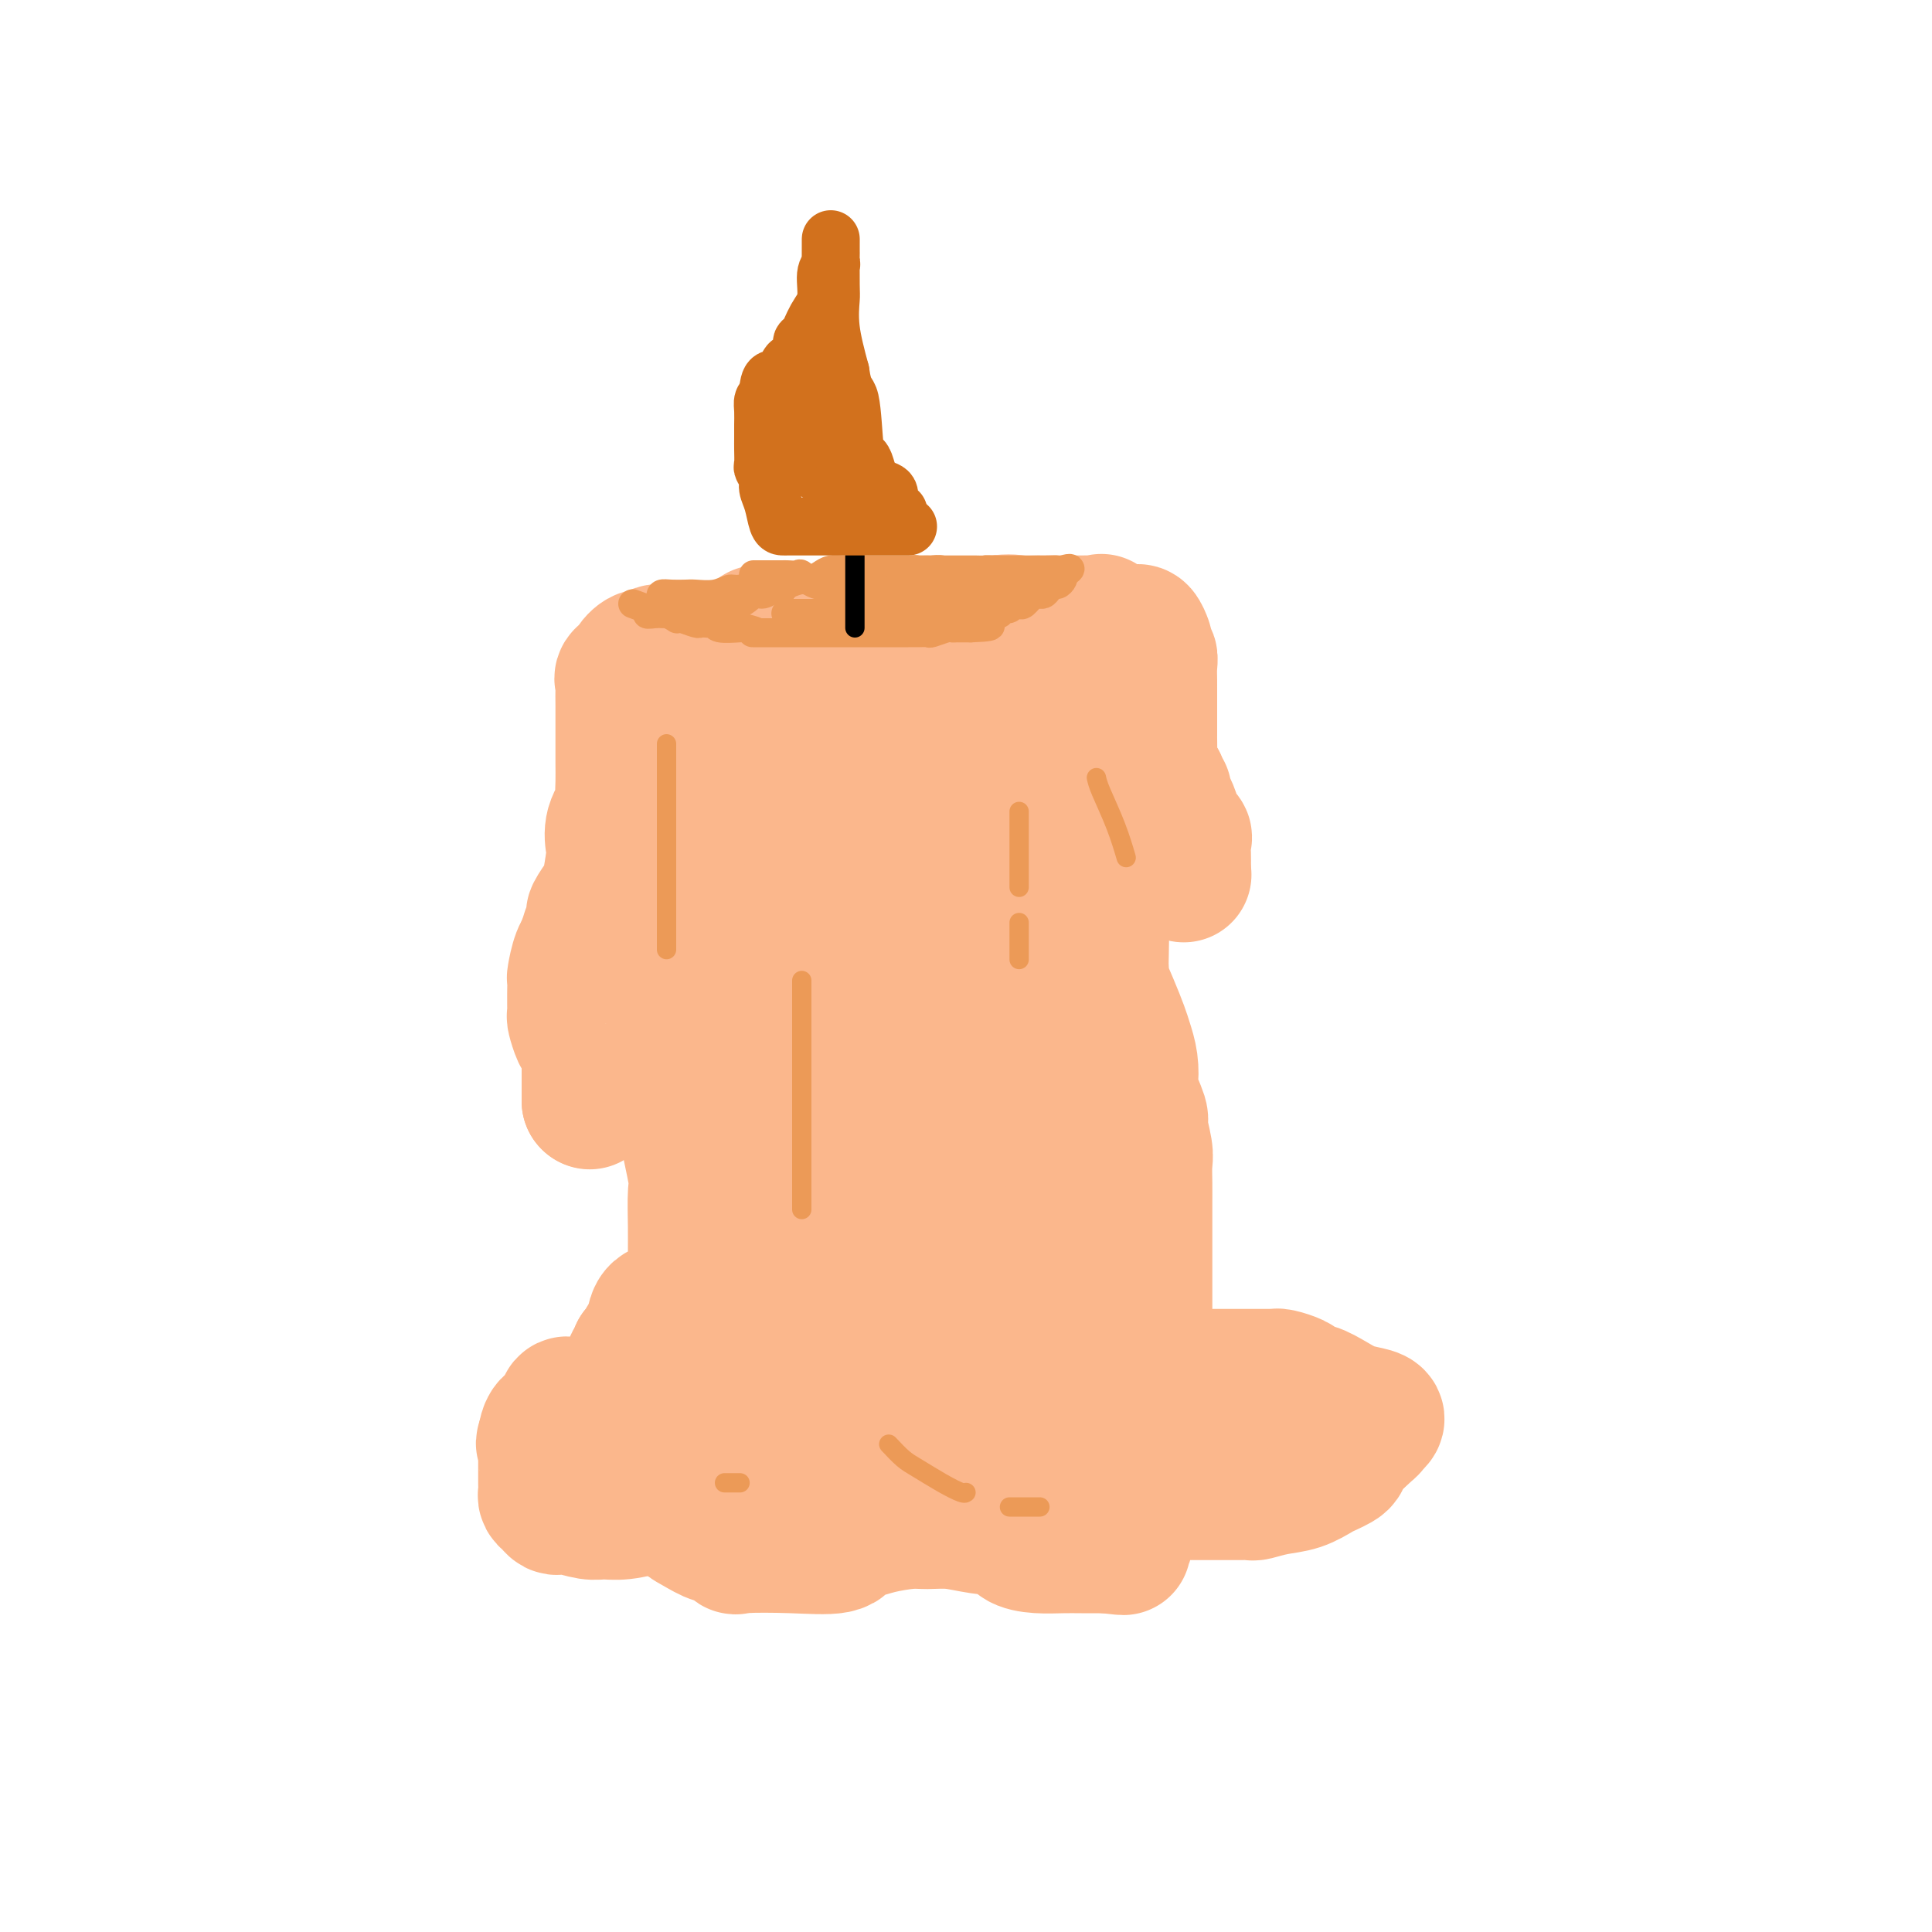 <svg viewBox='0 0 400 400' version='1.1' xmlns='http://www.w3.org/2000/svg' xmlns:xlink='http://www.w3.org/1999/xlink'><g fill='none' stroke='#FBB78C' stroke-width='28' stroke-linecap='round' stroke-linejoin='round'><path d='M157,131c0.086,-0.000 0.171,-0.001 1,0c0.829,0.001 2.401,0.002 4,0c1.599,-0.002 3.226,-0.008 5,0c1.774,0.008 3.696,0.030 7,0c3.304,-0.030 7.991,-0.113 11,0c3.009,0.113 4.339,0.423 8,0c3.661,-0.423 9.651,-1.577 13,-2c3.349,-0.423 4.056,-0.113 5,0c0.944,0.113 2.123,0.031 4,0c1.877,-0.031 4.450,-0.012 6,0c1.550,0.012 2.075,0.015 3,0c0.925,-0.015 2.248,-0.048 3,0c0.752,0.048 0.934,0.176 1,0c0.066,-0.176 0.018,-0.658 0,0c-0.018,0.658 -0.005,2.454 0,4c0.005,1.546 0.003,2.843 0,6c-0.003,3.157 -0.007,8.175 0,12c0.007,3.825 0.023,6.456 0,9c-0.023,2.544 -0.086,4.999 0,9c0.086,4.001 0.322,9.547 0,13c-0.322,3.453 -1.202,4.814 -2,9c-0.798,4.186 -1.514,11.196 -2,15c-0.486,3.804 -0.743,4.402 -1,5'/><path d='M223,211c-0.774,6.684 -0.207,8.895 0,13c0.207,4.105 0.056,10.105 0,14c-0.056,3.895 -0.016,5.684 0,8c0.016,2.316 0.009,5.160 0,9c-0.009,3.840 -0.018,8.677 0,12c0.018,3.323 0.065,5.132 0,8c-0.065,2.868 -0.241,6.793 0,9c0.241,2.207 0.900,2.695 1,4c0.100,1.305 -0.358,3.428 0,5c0.358,1.572 1.531,2.592 2,3c0.469,0.408 0.235,0.204 0,0'/><path d='M158,136c-0.496,-0.001 -0.991,-0.002 -1,0c-0.009,0.002 0.470,0.007 0,0c-0.470,-0.007 -1.887,-0.024 -3,0c-1.113,0.024 -1.920,0.091 -3,0c-1.080,-0.091 -2.432,-0.338 -3,0c-0.568,0.338 -0.352,1.263 -1,2c-0.648,0.737 -2.159,1.285 -3,2c-0.841,0.715 -1.010,1.595 -1,2c0.010,0.405 0.199,0.334 0,1c-0.199,0.666 -0.788,2.067 -1,3c-0.212,0.933 -0.048,1.397 0,3c0.048,1.603 -0.020,4.345 0,6c0.020,1.655 0.128,2.224 0,4c-0.128,1.776 -0.490,4.759 0,8c0.490,3.241 1.833,6.739 3,10c1.167,3.261 2.157,6.285 3,9c0.843,2.715 1.539,5.122 2,7c0.461,1.878 0.689,3.229 1,4c0.311,0.771 0.707,0.963 1,2c0.293,1.037 0.485,2.921 1,5c0.515,2.079 1.353,4.354 3,10c1.647,5.646 4.101,14.662 5,21c0.899,6.338 0.241,9.998 0,15c-0.241,5.002 -0.065,11.347 0,15c0.065,3.653 0.019,4.615 0,6c-0.019,1.385 -0.009,3.192 0,5'/><path d='M161,276c-0.061,7.979 -0.213,7.426 0,9c0.213,1.574 0.790,5.276 1,8c0.210,2.724 0.052,4.470 0,5c-0.052,0.530 0.002,-0.156 0,0c-0.002,0.156 -0.059,1.154 0,2c0.059,0.846 0.235,1.540 1,2c0.765,0.460 2.119,0.687 3,1c0.881,0.313 1.288,0.711 2,1c0.712,0.289 1.727,0.470 3,1c1.273,0.530 2.802,1.410 4,2c1.198,0.590 2.063,0.890 3,1c0.937,0.110 1.944,0.031 3,0c1.056,-0.031 2.161,-0.013 3,0c0.839,0.013 1.411,0.021 2,0c0.589,-0.021 1.194,-0.071 2,0c0.806,0.071 1.815,0.263 3,0c1.185,-0.263 2.548,-0.982 4,-2c1.452,-1.018 2.993,-2.336 5,-4c2.007,-1.664 4.482,-3.675 6,-5c1.518,-1.325 2.081,-1.965 3,-3c0.919,-1.035 2.193,-2.464 3,-3c0.807,-0.536 1.147,-0.180 2,-1c0.853,-0.820 2.218,-2.818 3,-4c0.782,-1.182 0.980,-1.549 1,-2c0.020,-0.451 -0.137,-0.986 0,-3c0.137,-2.014 0.569,-5.507 1,-9'/><path d='M219,272c0.309,-3.223 0.082,-4.282 0,-7c-0.082,-2.718 -0.018,-7.095 0,-10c0.018,-2.905 -0.010,-4.337 0,-8c0.010,-3.663 0.057,-9.559 0,-14c-0.057,-4.441 -0.219,-7.429 0,-9c0.219,-1.571 0.819,-1.724 0,-5c-0.819,-3.276 -3.056,-9.675 -4,-13c-0.944,-3.325 -0.596,-3.576 -1,-6c-0.404,-2.424 -1.559,-7.019 -3,-11c-1.441,-3.981 -3.168,-7.346 -4,-11c-0.832,-3.654 -0.770,-7.597 -1,-10c-0.230,-2.403 -0.751,-3.267 -1,-4c-0.249,-0.733 -0.225,-1.334 0,-2c0.225,-0.666 0.650,-1.398 0,-3c-0.650,-1.602 -2.374,-4.073 -3,-6c-0.626,-1.927 -0.152,-3.308 0,-4c0.152,-0.692 -0.018,-0.693 0,-1c0.018,-0.307 0.223,-0.919 0,-1c-0.223,-0.081 -0.875,0.371 -1,0c-0.125,-0.371 0.276,-1.563 0,-2c-0.276,-0.437 -1.228,-0.118 -2,0c-0.772,0.118 -1.363,0.034 -2,0c-0.637,-0.034 -1.318,-0.017 -2,0'/><path d='M195,145c-1.406,0.056 -1.921,0.197 -3,0c-1.079,-0.197 -2.723,-0.731 -5,0c-2.277,0.731 -5.188,2.726 -7,4c-1.812,1.274 -2.524,1.828 -4,3c-1.476,1.172 -3.716,2.964 -5,5c-1.284,2.036 -1.612,4.316 -2,6c-0.388,1.684 -0.837,2.771 -1,4c-0.163,1.229 -0.041,2.599 0,5c0.041,2.401 0.002,5.831 0,8c-0.002,2.169 0.034,3.076 0,4c-0.034,0.924 -0.138,1.867 0,4c0.138,2.133 0.518,5.458 1,8c0.482,2.542 1.065,4.303 2,7c0.935,2.697 2.221,6.332 3,9c0.779,2.668 1.052,4.370 2,7c0.948,2.630 2.572,6.187 4,9c1.428,2.813 2.659,4.882 4,8c1.341,3.118 2.793,7.287 4,10c1.207,2.713 2.169,3.972 3,6c0.831,2.028 1.529,4.825 2,7c0.471,2.175 0.714,3.727 1,5c0.286,1.273 0.616,2.266 1,6c0.384,3.734 0.824,10.210 1,13c0.176,2.790 0.088,1.895 0,1'/><path d='M196,284c0.804,5.293 0.313,2.526 -1,1c-1.313,-1.526 -3.448,-1.812 -5,-5c-1.552,-3.188 -2.521,-9.277 -3,-12c-0.479,-2.723 -0.468,-2.079 -1,-9c-0.532,-6.921 -1.607,-21.405 -2,-29c-0.393,-7.595 -0.105,-8.300 0,-12c0.105,-3.700 0.028,-10.394 0,-15c-0.028,-4.606 -0.008,-7.125 0,-9c0.008,-1.875 0.003,-3.107 0,-6c-0.003,-2.893 -0.004,-7.445 0,-10c0.004,-2.555 0.015,-3.111 0,-4c-0.015,-0.889 -0.054,-2.112 0,-3c0.054,-0.888 0.203,-1.440 0,-2c-0.203,-0.560 -0.758,-1.126 -1,-2c-0.242,-0.874 -0.170,-2.054 0,-3c0.170,-0.946 0.439,-1.657 0,-2c-0.439,-0.343 -1.584,-0.318 -2,-1c-0.416,-0.682 -0.102,-2.070 0,2c0.102,4.070 -0.009,13.599 0,21c0.009,7.401 0.139,12.675 0,18c-0.139,5.325 -0.545,10.700 0,17c0.545,6.300 2.043,13.524 3,19c0.957,5.476 1.373,9.205 2,12c0.627,2.795 1.465,4.656 2,6c0.535,1.344 0.768,2.172 1,3'/><path d='M189,259c1.492,6.917 1.223,4.209 1,4c-0.223,-0.209 -0.400,2.081 0,4c0.400,1.919 1.375,3.466 0,8c-1.375,4.534 -5.101,12.055 -7,15c-1.899,2.945 -1.970,1.314 -2,1c-0.030,-0.314 -0.019,0.690 0,1c0.019,0.310 0.044,-0.072 -1,0c-1.044,0.072 -3.159,0.599 -4,0c-0.841,-0.599 -0.408,-2.324 -1,-4c-0.592,-1.676 -2.208,-3.302 -3,-6c-0.792,-2.698 -0.759,-6.467 -1,-12c-0.241,-5.533 -0.755,-12.828 -1,-18c-0.245,-5.172 -0.221,-8.221 -1,-14c-0.779,-5.779 -2.363,-14.289 -3,-19c-0.637,-4.711 -0.329,-5.622 -1,-9c-0.671,-3.378 -2.322,-9.222 -3,-12c-0.678,-2.778 -0.384,-2.489 -1,-4c-0.616,-1.511 -2.141,-4.821 -3,-7c-0.859,-2.179 -1.053,-3.226 -1,-4c0.053,-0.774 0.354,-1.275 0,-3c-0.354,-1.725 -1.363,-4.675 -2,-6c-0.637,-1.325 -0.903,-1.025 -1,-2c-0.097,-0.975 -0.026,-3.224 0,-5c0.026,-1.776 0.007,-3.079 0,-4c-0.007,-0.921 -0.004,-1.461 0,-2'/><path d='M154,161c-1.928,-8.014 -1.249,-3.551 -1,-2c0.249,1.551 0.066,0.188 0,-1c-0.066,-1.188 -0.017,-2.203 0,-3c0.017,-0.797 0.001,-1.377 0,-2c-0.001,-0.623 0.013,-1.290 0,-2c-0.013,-0.710 -0.051,-1.463 0,-2c0.051,-0.537 0.193,-0.857 0,-1c-0.193,-0.143 -0.720,-0.109 -1,0c-0.280,0.109 -0.313,0.293 -1,1c-0.687,0.707 -2.027,1.937 -3,3c-0.973,1.063 -1.580,1.959 -2,3c-0.420,1.041 -0.652,2.227 -1,3c-0.348,0.773 -0.813,1.132 -1,2c-0.187,0.868 -0.096,2.244 0,3c0.096,0.756 0.198,0.892 0,2c-0.198,1.108 -0.694,3.187 -1,4c-0.306,0.813 -0.422,0.360 -1,2c-0.578,1.640 -1.619,5.374 -2,7c-0.381,1.626 -0.102,1.146 0,2c0.102,0.854 0.027,3.043 0,4c-0.027,0.957 -0.007,0.681 0,1c0.007,0.319 0.002,1.234 0,2c-0.002,0.766 -0.001,1.383 0,2'/><path d='M140,189c-0.839,4.666 -0.435,0.830 0,1c0.435,0.170 0.901,4.346 1,7c0.099,2.654 -0.169,3.786 0,5c0.169,1.214 0.775,2.509 1,4c0.225,1.491 0.068,3.177 0,5c-0.068,1.823 -0.046,3.782 0,7c0.046,3.218 0.118,7.693 0,10c-0.118,2.307 -0.424,2.445 0,5c0.424,2.555 1.578,7.528 2,10c0.422,2.472 0.112,2.445 0,4c-0.112,1.555 -0.027,4.694 0,7c0.027,2.306 -0.005,3.781 0,5c0.005,1.219 0.047,2.183 0,3c-0.047,0.817 -0.184,1.485 0,3c0.184,1.515 0.690,3.875 1,5c0.310,1.125 0.423,1.013 1,2c0.577,0.987 1.618,3.071 2,4c0.382,0.929 0.104,0.702 0,1c-0.104,0.298 -0.036,1.122 0,2c0.036,0.878 0.038,1.812 0,2c-0.038,0.188 -0.116,-0.370 0,0c0.116,0.370 0.426,1.668 1,2c0.574,0.332 1.411,-0.303 2,0c0.589,0.303 0.931,1.545 1,2c0.069,0.455 -0.135,0.122 1,0c1.135,-0.122 3.610,-0.035 5,0c1.390,0.035 1.695,0.017 2,0'/><path d='M160,285c2.919,0.305 4.718,0.068 6,0c1.282,-0.068 2.049,0.034 3,0c0.951,-0.034 2.087,-0.205 3,0c0.913,0.205 1.604,0.787 3,1c1.396,0.213 3.499,0.057 5,0c1.501,-0.057 2.401,-0.016 3,0c0.599,0.016 0.897,0.007 1,0c0.103,-0.007 0.011,-0.010 0,0c-0.011,0.010 0.060,0.035 1,0c0.940,-0.035 2.751,-0.131 4,0c1.249,0.131 1.936,0.487 4,-1c2.064,-1.487 5.504,-4.817 8,-8c2.496,-3.183 4.046,-6.220 5,-8c0.954,-1.780 1.310,-2.304 2,-6c0.690,-3.696 1.713,-10.564 2,-13c0.287,-2.436 -0.163,-0.440 0,-4c0.163,-3.560 0.937,-12.678 0,-18c-0.937,-5.322 -3.586,-6.850 -5,-9c-1.414,-2.150 -1.593,-4.922 -2,-7c-0.407,-2.078 -1.043,-3.464 -2,-5c-0.957,-1.536 -2.236,-3.224 -3,-4c-0.764,-0.776 -1.013,-0.642 -1,-1c0.013,-0.358 0.288,-1.210 0,-2c-0.288,-0.790 -1.139,-1.518 -2,-2c-0.861,-0.482 -1.734,-0.718 -2,-1c-0.266,-0.282 0.073,-0.612 0,-1c-0.073,-0.388 -0.558,-0.835 -1,-2c-0.442,-1.165 -0.841,-3.047 -1,-4c-0.159,-0.953 -0.080,-0.976 0,-1'/><path d='M191,189c-2.486,-3.282 0.798,8.014 2,15c1.202,6.986 0.322,9.662 1,13c0.678,3.338 2.915,7.338 5,11c2.085,3.662 4.017,6.985 6,10c1.983,3.015 4.017,5.722 5,7c0.983,1.278 0.915,1.127 1,1c0.085,-0.127 0.321,-0.231 1,0c0.679,0.231 1.800,0.797 3,0c1.200,-0.797 2.479,-2.957 4,-5c1.521,-2.043 3.284,-3.969 5,-8c1.716,-4.031 3.386,-10.167 4,-14c0.614,-3.833 0.171,-5.363 0,-9c-0.171,-3.637 -0.069,-9.380 0,-13c0.069,-3.620 0.106,-5.117 0,-7c-0.106,-1.883 -0.354,-4.153 -1,-6c-0.646,-1.847 -1.690,-3.272 -2,-4c-0.310,-0.728 0.113,-0.759 0,-1c-0.113,-0.241 -0.762,-0.694 -1,-1c-0.238,-0.306 -0.064,-0.467 0,-1c0.064,-0.533 0.018,-1.438 0,-1c-0.018,0.438 -0.009,2.219 0,4'/><path d='M224,180c0.387,1.734 1.356,4.570 2,7c0.644,2.430 0.963,4.455 1,6c0.037,1.545 -0.208,2.609 0,4c0.208,1.391 0.867,3.109 1,4c0.133,0.891 -0.262,0.954 0,2c0.262,1.046 1.181,3.076 2,5c0.819,1.924 1.538,3.744 2,5c0.462,1.256 0.668,1.948 1,3c0.332,1.052 0.792,2.463 1,4c0.208,1.537 0.165,3.199 0,4c-0.165,0.801 -0.451,0.741 0,2c0.451,1.259 1.637,3.837 2,5c0.363,1.163 -0.099,0.910 0,2c0.099,1.090 0.759,3.521 1,5c0.241,1.479 0.065,2.006 0,3c-0.065,0.994 -0.017,2.455 0,4c0.017,1.545 0.005,3.173 0,4c-0.005,0.827 -0.001,0.851 0,2c0.001,1.149 0.000,3.421 0,5c-0.000,1.579 -0.000,2.464 0,3c0.000,0.536 0.000,0.723 0,2c-0.000,1.277 -0.000,3.642 0,5c0.000,1.358 0.000,1.707 0,3c-0.000,1.293 -0.000,3.529 0,5c0.000,1.471 0.001,2.178 0,3c-0.001,0.822 -0.004,1.760 0,3c0.004,1.240 0.015,2.783 0,4c-0.015,1.217 -0.056,2.110 0,3c0.056,0.890 0.207,1.778 0,3c-0.207,1.222 -0.774,2.778 -1,4c-0.226,1.222 -0.113,2.111 0,3'/><path d='M236,297c-0.539,9.240 -1.387,2.839 -2,1c-0.613,-1.839 -0.990,0.884 -1,2c-0.010,1.116 0.349,0.624 0,1c-0.349,0.376 -1.404,1.621 -2,2c-0.596,0.379 -0.732,-0.109 -1,0c-0.268,0.109 -0.667,0.815 -1,1c-0.333,0.185 -0.600,-0.153 -1,0c-0.400,0.153 -0.935,0.795 -2,1c-1.065,0.205 -2.662,-0.026 -6,0c-3.338,0.026 -8.418,0.309 -13,0c-4.582,-0.309 -8.668,-1.211 -12,-2c-3.332,-0.789 -5.911,-1.465 -7,-2c-1.089,-0.535 -0.690,-0.930 -1,-1c-0.310,-0.070 -1.330,0.185 -2,0c-0.670,-0.185 -0.989,-0.810 -1,-1c-0.011,-0.190 0.286,0.053 0,0c-0.286,-0.053 -1.153,-0.404 -2,-1c-0.847,-0.596 -1.672,-1.438 -2,-2c-0.328,-0.562 -0.158,-0.843 -1,-2c-0.842,-1.157 -2.696,-3.189 -4,-4c-1.304,-0.811 -2.058,-0.402 -3,-1c-0.942,-0.598 -2.073,-2.202 -3,-3c-0.927,-0.798 -1.649,-0.791 -3,-1c-1.351,-0.209 -3.331,-0.633 -4,-1c-0.669,-0.367 -0.026,-0.676 0,-1c0.026,-0.324 -0.564,-0.664 -1,-1c-0.436,-0.336 -0.718,-0.668 -1,-1'/><path d='M160,281c-4.670,-3.281 -3.846,-1.983 -4,-2c-0.154,-0.017 -1.285,-1.349 -2,-2c-0.715,-0.651 -1.014,-0.619 -1,-1c0.014,-0.381 0.339,-1.173 0,-2c-0.339,-0.827 -1.344,-1.690 -2,-2c-0.656,-0.310 -0.964,-0.069 -1,0c-0.036,0.069 0.202,-0.034 0,0c-0.202,0.034 -0.842,0.205 -1,0c-0.158,-0.205 0.165,-0.787 0,-1c-0.165,-0.213 -0.818,-0.057 -1,0c-0.182,0.057 0.106,0.015 0,0c-0.106,-0.015 -0.606,-0.004 -1,0c-0.394,0.004 -0.683,0.001 -1,0c-0.317,-0.001 -0.662,-0.000 -1,0c-0.338,0.000 -0.669,0.000 -1,0c-0.331,-0.000 -0.663,-0.000 -1,0c-0.337,0.000 -0.680,0.000 -1,0c-0.320,-0.000 -0.618,-0.000 -1,0c-0.382,0.000 -0.848,0.001 -1,0c-0.152,-0.001 0.009,-0.002 0,0c-0.009,0.002 -0.187,0.007 -1,0c-0.813,-0.007 -2.259,-0.027 -3,1c-0.741,1.027 -0.776,3.100 -1,4c-0.224,0.900 -0.637,0.627 -1,1c-0.363,0.373 -0.675,1.392 -1,2c-0.325,0.608 -0.662,0.804 -1,1'/><path d='M132,280c-0.575,1.454 -0.013,1.089 0,1c0.013,-0.089 -0.523,0.098 -1,1c-0.477,0.902 -0.896,2.517 -1,3c-0.104,0.483 0.108,-0.168 0,0c-0.108,0.168 -0.535,1.155 -1,2c-0.465,0.845 -0.967,1.547 -1,2c-0.033,0.453 0.405,0.657 0,1c-0.405,0.343 -1.651,0.824 -2,1c-0.349,0.176 0.201,0.047 0,0c-0.201,-0.047 -1.153,-0.012 -2,0c-0.847,0.012 -1.589,0.000 -2,0c-0.411,-0.000 -0.490,0.011 -1,0c-0.510,-0.011 -1.450,-0.043 -2,0c-0.550,0.043 -0.712,0.162 -1,0c-0.288,-0.162 -0.704,-0.604 -1,0c-0.296,0.604 -0.471,2.255 -1,3c-0.529,0.745 -1.412,0.585 -2,1c-0.588,0.415 -0.882,1.404 -1,2c-0.118,0.596 -0.059,0.798 0,1'/><path d='M113,298c-0.928,1.204 -0.249,0.714 0,1c0.249,0.286 0.067,1.348 0,2c-0.067,0.652 -0.019,0.896 0,1c0.019,0.104 0.008,0.069 0,1c-0.008,0.931 -0.013,2.828 0,4c0.013,1.172 0.045,1.620 0,2c-0.045,0.380 -0.166,0.690 0,1c0.166,0.310 0.619,0.618 1,1c0.381,0.382 0.689,0.838 1,1c0.311,0.162 0.624,0.029 1,0c0.376,-0.029 0.815,0.046 1,0c0.185,-0.046 0.116,-0.212 1,0c0.884,0.212 2.719,0.803 4,1c1.281,0.197 2.007,0.000 3,0c0.993,-0.000 2.254,0.196 4,0c1.746,-0.196 3.977,-0.785 5,-1c1.023,-0.215 0.838,-0.058 1,0c0.162,0.058 0.672,0.015 1,0c0.328,-0.015 0.473,-0.004 1,0c0.527,0.004 1.436,0.001 2,0c0.564,-0.001 0.782,-0.001 1,0'/><path d='M140,312c4.258,0.366 2.402,1.283 2,2c-0.402,0.717 0.648,1.236 2,2c1.352,0.764 3.004,1.773 4,2c0.996,0.227 1.335,-0.330 2,0c0.665,0.330 1.657,1.546 2,2c0.343,0.454 0.037,0.146 2,0c1.963,-0.146 6.195,-0.129 10,0c3.805,0.129 7.183,0.372 9,0c1.817,-0.372 2.072,-1.357 2,-2c-0.072,-0.643 -0.471,-0.943 0,-1c0.471,-0.057 1.811,0.127 3,0c1.189,-0.127 2.227,-0.567 4,-1c1.773,-0.433 4.283,-0.860 6,-1c1.717,-0.140 2.643,0.008 4,0c1.357,-0.008 3.145,-0.170 5,0c1.855,0.170 3.777,0.672 6,1c2.223,0.328 4.747,0.480 6,1c1.253,0.520 1.236,1.407 2,2c0.764,0.593 2.308,0.891 4,1c1.692,0.109 3.533,0.029 5,0c1.467,-0.029 2.562,-0.008 4,0c1.438,0.008 3.219,0.004 5,0'/><path d='M229,320c6.542,0.766 2.397,0.180 1,0c-1.397,-0.180 -0.046,0.046 1,0c1.046,-0.046 1.786,-0.364 2,-1c0.214,-0.636 -0.098,-1.590 0,-2c0.098,-0.410 0.605,-0.277 1,-1c0.395,-0.723 0.679,-2.303 1,-3c0.321,-0.697 0.679,-0.513 1,-1c0.321,-0.487 0.604,-1.647 1,-2c0.396,-0.353 0.906,0.102 1,0c0.094,-0.102 -0.229,-0.759 0,-1c0.229,-0.241 1.009,-0.064 2,0c0.991,0.064 2.192,0.017 4,0c1.808,-0.017 4.222,-0.004 6,0c1.778,0.004 2.918,-0.002 4,0c1.082,0.002 2.105,0.013 3,0c0.895,-0.013 1.661,-0.049 2,0c0.339,0.049 0.250,0.182 1,0c0.750,-0.182 2.337,-0.679 4,-1c1.663,-0.321 3.401,-0.467 5,-1c1.599,-0.533 3.057,-1.455 4,-2c0.943,-0.545 1.370,-0.713 2,-1c0.630,-0.287 1.465,-0.693 2,-1c0.535,-0.307 0.772,-0.515 1,-1c0.228,-0.485 0.446,-1.246 1,-2c0.554,-0.754 1.444,-1.501 2,-2c0.556,-0.499 0.778,-0.749 1,-1'/><path d='M282,297c2.401,-1.953 1.904,-1.835 2,-2c0.096,-0.165 0.787,-0.612 1,-1c0.213,-0.388 -0.051,-0.716 -1,-1c-0.949,-0.284 -2.583,-0.524 -4,-1c-1.417,-0.476 -2.615,-1.188 -4,-2c-1.385,-0.812 -2.956,-1.724 -4,-2c-1.044,-0.276 -1.562,0.084 -2,0c-0.438,-0.084 -0.796,-0.611 -1,-1c-0.204,-0.389 -0.253,-0.640 -1,-1c-0.747,-0.360 -2.191,-0.828 -3,-1c-0.809,-0.172 -0.981,-0.046 -1,0c-0.019,0.046 0.116,0.012 0,0c-0.116,-0.012 -0.484,-0.003 -1,0c-0.516,0.003 -1.180,0.001 -3,0c-1.820,-0.001 -4.794,-0.000 -7,0c-2.206,0.000 -3.643,0.000 -5,0c-1.357,-0.000 -2.635,-0.000 -4,0c-1.365,0.000 -2.819,0.000 -4,0c-1.181,-0.000 -2.091,-0.000 -3,0'/><path d='M237,285c-5.237,0.166 -4.328,0.581 -4,1c0.328,0.419 0.077,0.843 0,1c-0.077,0.157 0.020,0.047 -1,0c-1.020,-0.047 -3.156,-0.029 -4,0c-0.844,0.029 -0.397,0.071 -3,2c-2.603,1.929 -8.257,5.745 -10,7c-1.743,1.255 0.425,-0.052 0,0c-0.425,0.052 -3.444,1.464 -5,2c-1.556,0.536 -1.651,0.196 -2,0c-0.349,-0.196 -0.953,-0.249 -2,0c-1.047,0.249 -2.538,0.799 -3,1c-0.462,0.201 0.103,0.054 -2,0c-2.103,-0.054 -6.874,-0.014 -10,0c-3.126,0.014 -4.606,0.004 -7,0c-2.394,-0.004 -5.700,-0.001 -8,0c-2.300,0.001 -3.592,0.000 -5,0c-1.408,-0.000 -2.930,-0.000 -5,0c-2.070,0.000 -4.686,0.000 -7,0c-2.314,-0.000 -4.325,-0.000 -6,0c-1.675,0.000 -3.014,0.000 -5,0c-1.986,-0.000 -4.621,-0.000 -6,0c-1.379,0.000 -1.504,0.000 -2,0c-0.496,-0.000 -1.364,-0.000 -2,0c-0.636,0.000 -1.039,0.000 -1,0c0.039,-0.000 0.519,-0.000 1,0'/><path d='M138,299c-9.048,0.409 0.833,1.430 5,2c4.167,0.570 2.620,0.689 2,1c-0.620,0.311 -0.314,0.813 3,1c3.314,0.187 9.635,0.058 14,0c4.365,-0.058 6.772,-0.045 15,0c8.228,0.045 22.275,0.122 33,0c10.725,-0.122 18.128,-0.442 23,-1c4.872,-0.558 7.214,-1.352 8,-2c0.786,-0.648 0.016,-1.150 0,-2c-0.016,-0.850 0.722,-2.049 1,-3c0.278,-0.951 0.096,-1.653 0,-2c-0.096,-0.347 -0.107,-0.338 0,-1c0.107,-0.662 0.331,-1.994 0,-3c-0.331,-1.006 -1.216,-1.687 -2,-3c-0.784,-1.313 -1.468,-3.259 -3,-6c-1.532,-2.741 -3.912,-6.276 -6,-11c-2.088,-4.724 -3.882,-10.635 -5,-14c-1.118,-3.365 -1.559,-4.182 -2,-5'/><path d='M224,250c-3.000,-6.500 -1.500,-3.250 0,0'/><path d='M224,246c-1.250,-3.750 -2.500,-7.500 -3,-9c-0.500,-1.500 -0.250,-0.750 0,0'/><path d='M229,131c0.000,0.000 0.100,0.100 0.1,0.1'/><path d='M229,131c0.228,-0.000 0.456,-0.000 1,0c0.544,0.000 1.403,0.001 2,0c0.597,-0.001 0.933,-0.002 1,0c0.067,0.002 -0.136,0.008 0,0c0.136,-0.008 0.611,-0.029 1,0c0.389,0.029 0.692,0.107 1,0c0.308,-0.107 0.622,-0.398 1,0c0.378,0.398 0.819,1.485 1,2c0.181,0.515 0.101,0.458 0,1c-0.101,0.542 -0.223,1.683 0,2c0.223,0.317 0.792,-0.188 1,0c0.208,0.188 0.056,1.071 0,2c-0.056,0.929 -0.015,1.906 0,3c0.015,1.094 0.004,2.305 0,3c-0.004,0.695 -0.001,0.873 0,1c0.001,0.127 0.000,0.202 0,1c-0.000,0.798 0.000,2.318 0,3c-0.000,0.682 -0.001,0.524 0,1c0.001,0.476 0.003,1.584 0,2c-0.003,0.416 -0.012,0.139 0,1c0.012,0.861 0.044,2.860 0,4c-0.044,1.140 -0.166,1.422 0,2c0.166,0.578 0.619,1.451 1,2c0.381,0.549 0.691,0.775 1,1'/><path d='M240,162c0.702,4.899 0.957,2.645 1,2c0.043,-0.645 -0.124,0.318 0,1c0.124,0.682 0.541,1.084 1,2c0.459,0.916 0.960,2.346 1,3c0.040,0.654 -0.382,0.532 0,1c0.382,0.468 1.566,1.526 2,2c0.434,0.474 0.116,0.365 0,1c-0.116,0.635 -0.031,2.013 0,3c0.031,0.987 0.008,1.584 0,2c-0.008,0.416 -0.002,0.650 0,1c0.002,0.350 0.001,0.814 0,1c-0.001,0.186 -0.000,0.093 0,0'/><path d='M245,181c0.000,0.000 0.100,0.100 0.1,0.1'/><path d='M142,135c-0.417,0.000 -0.833,0.000 -1,0c-0.167,0.000 -0.083,0.000 0,0'/><path d='M140,135c-0.102,0.034 -0.203,0.068 -1,0c-0.797,-0.068 -2.288,-0.240 -3,0c-0.712,0.240 -0.643,0.890 -1,1c-0.357,0.110 -1.139,-0.321 -2,0c-0.861,0.321 -1.800,1.392 -2,2c-0.200,0.608 0.339,0.752 0,1c-0.339,0.248 -1.555,0.600 -2,1c-0.445,0.400 -0.119,0.848 0,1c0.119,0.152 0.032,0.010 0,1c-0.032,0.990 -0.009,3.114 0,4c0.009,0.886 0.002,0.536 0,1c-0.002,0.464 -0.001,1.742 0,2c0.001,0.258 0.000,-0.505 0,0c-0.000,0.505 0.000,2.277 0,3c-0.000,0.723 -0.001,0.396 0,1c0.001,0.604 0.002,2.138 0,3c-0.002,0.862 -0.008,1.051 0,2c0.008,0.949 0.030,2.656 0,4c-0.030,1.344 -0.112,2.323 0,3c0.112,0.677 0.419,1.050 0,2c-0.419,0.950 -1.564,2.476 -2,4c-0.436,1.524 -0.163,3.046 0,4c0.163,0.954 0.217,1.338 0,3c-0.217,1.662 -0.703,4.601 -1,6c-0.297,1.399 -0.405,1.259 -1,2c-0.595,0.741 -1.679,2.364 -2,3c-0.321,0.636 0.120,0.284 0,1c-0.120,0.716 -0.802,2.501 -1,3c-0.198,0.499 0.086,-0.286 0,0c-0.086,0.286 -0.543,1.643 -1,3'/><path d='M121,196c-1.193,5.025 -0.176,2.088 0,1c0.176,-1.088 -0.489,-0.328 -1,1c-0.511,1.328 -0.869,3.225 -1,4c-0.131,0.775 -0.036,0.429 0,1c0.036,0.571 0.013,2.058 0,3c-0.013,0.942 -0.015,1.338 0,2c0.015,0.662 0.046,1.591 0,2c-0.046,0.409 -0.170,0.299 0,1c0.170,0.701 0.634,2.214 1,3c0.366,0.786 0.634,0.844 1,1c0.366,0.156 0.830,0.409 1,1c0.170,0.591 0.046,1.520 0,2c-0.046,0.480 -0.012,0.510 0,1c0.012,0.490 0.003,1.440 0,2c-0.003,0.560 -0.001,0.731 0,1c0.001,0.269 0.000,0.636 0,1c-0.000,0.364 -0.000,0.725 0,1c0.000,0.275 0.000,0.466 0,1c-0.000,0.534 -0.000,1.413 0,2c0.000,0.587 0.000,0.882 0,1c-0.000,0.118 -0.000,0.059 0,0'/><path d='M122,228c0.000,0.000 0.100,0.100 0.1,0.1'/></g>
<g fill='none' stroke='#EC9A57' stroke-width='6' stroke-linecap='round' stroke-linejoin='round'><path d='M131,125c1.212,0.455 2.423,0.910 3,1c0.577,0.090 0.518,-0.186 1,0c0.482,0.186 1.503,0.833 2,1c0.497,0.167 0.469,-0.148 1,0c0.531,0.148 1.620,0.758 2,1c0.380,0.242 0.052,0.117 0,0c-0.052,-0.117 0.171,-0.227 1,0c0.829,0.227 2.264,0.792 3,1c0.736,0.208 0.771,0.060 1,0c0.229,-0.060 0.650,-0.030 1,0c0.350,0.030 0.630,0.061 1,0c0.370,-0.061 0.831,-0.212 1,0c0.169,0.212 0.045,0.788 1,1c0.955,0.212 2.987,0.061 4,0c1.013,-0.061 1.006,-0.030 1,0'/><path d='M154,130c4.004,1.000 2.513,1.000 2,1c-0.513,0.000 -0.050,0.000 1,0c1.050,-0.000 2.686,-0.000 4,0c1.314,0.000 2.304,0.000 3,0c0.696,-0.000 1.097,-0.000 2,0c0.903,0.000 2.309,0.000 3,0c0.691,-0.000 0.667,-0.000 1,0c0.333,0.000 1.023,0.000 1,0c-0.023,-0.000 -0.761,-0.000 0,0c0.761,0.000 3.020,0.000 4,0c0.980,-0.000 0.683,-0.000 1,0c0.317,0.000 1.250,0.000 2,0c0.750,-0.000 1.317,-0.000 2,0c0.683,0.000 1.482,0.000 2,0c0.518,-0.000 0.755,-0.000 1,0c0.245,0.000 0.498,0.000 1,0c0.502,-0.000 1.252,-0.000 2,0c0.748,0.000 1.494,0.001 2,0c0.506,-0.001 0.773,-0.004 1,0c0.227,0.004 0.414,0.015 1,0c0.586,-0.015 1.572,-0.057 2,0c0.428,0.057 0.299,0.211 1,0c0.701,-0.211 2.232,-0.789 3,-1c0.768,-0.211 0.773,-0.057 1,0c0.227,0.057 0.677,0.015 1,0c0.323,-0.015 0.521,-0.004 1,0c0.479,0.004 1.240,0.002 2,0'/><path d='M201,130c7.466,-0.259 2.630,-0.905 1,-1c-1.630,-0.095 -0.056,0.363 1,0c1.056,-0.363 1.592,-1.546 2,-2c0.408,-0.454 0.687,-0.178 1,0c0.313,0.178 0.662,0.257 1,0c0.338,-0.257 0.667,-0.852 1,-1c0.333,-0.148 0.670,0.149 1,0c0.330,-0.149 0.653,-0.744 1,-1c0.347,-0.256 0.719,-0.174 1,0c0.281,0.174 0.471,0.440 1,0c0.529,-0.440 1.399,-1.585 2,-2c0.601,-0.415 0.935,-0.101 1,0c0.065,0.101 -0.137,-0.011 0,0c0.137,0.011 0.615,0.143 1,0c0.385,-0.143 0.678,-0.563 1,-1c0.322,-0.437 0.674,-0.890 1,-1c0.326,-0.110 0.626,0.124 1,0c0.374,-0.124 0.821,-0.607 1,-1c0.179,-0.393 0.089,-0.697 0,-1'/><path d='M220,119c2.975,-1.928 0.913,-1.249 0,-1c-0.913,0.249 -0.677,0.067 -1,0c-0.323,-0.067 -1.203,-0.018 -2,0c-0.797,0.018 -1.509,0.005 -2,0c-0.491,-0.005 -0.762,-0.001 -1,0c-0.238,0.001 -0.445,0.000 -1,0c-0.555,-0.000 -1.458,-0.000 -2,0c-0.542,0.000 -0.723,0.000 -1,0c-0.277,-0.000 -0.649,-0.000 -1,0c-0.351,0.000 -0.682,0.000 -1,0c-0.318,-0.000 -0.624,-0.000 -1,0c-0.376,0.000 -0.822,0.000 -1,0c-0.178,-0.000 -0.089,-0.000 0,0'/><path d='M206,118c-2.489,-0.155 -1.712,-0.041 -2,0c-0.288,0.041 -1.640,0.011 -2,0c-0.360,-0.011 0.273,-0.003 0,0c-0.273,0.003 -1.452,0.001 -2,0c-0.548,-0.001 -0.464,-0.000 -1,0c-0.536,0.000 -1.690,0.000 -2,0c-0.310,-0.000 0.225,-0.000 0,0c-0.225,0.000 -1.211,0.000 -2,0c-0.789,-0.000 -1.380,-0.000 -2,0c-0.620,0.000 -1.269,-0.000 -2,0c-0.731,0.000 -1.543,0.000 -2,0c-0.457,-0.000 -0.560,-0.000 -1,0c-0.440,0.000 -1.216,0.000 -2,0c-0.784,-0.000 -1.575,-0.001 -2,0c-0.425,0.001 -0.484,0.003 -1,0c-0.516,-0.003 -1.489,-0.011 -3,0c-1.511,0.011 -3.558,0.041 -5,0c-1.442,-0.041 -2.278,-0.152 -3,0c-0.722,0.152 -1.332,0.565 -2,1c-0.668,0.435 -1.396,0.890 -2,1c-0.604,0.110 -1.086,-0.124 -2,0c-0.914,0.124 -2.261,0.607 -3,1c-0.739,0.393 -0.869,0.697 -1,1'/><path d='M162,122c-1.903,0.550 -1.660,-0.077 -2,0c-0.340,0.077 -1.264,0.856 -2,1c-0.736,0.144 -1.286,-0.346 -2,0c-0.714,0.346 -1.592,1.529 -3,2c-1.408,0.471 -3.346,0.231 -4,0c-0.654,-0.231 -0.024,-0.454 -1,0c-0.976,0.454 -3.557,1.586 -5,2c-1.443,0.414 -1.749,0.111 -2,0c-0.251,-0.111 -0.449,-0.030 -1,0c-0.551,0.030 -1.456,0.008 -2,0c-0.544,-0.008 -0.727,-0.002 -1,0c-0.273,0.002 -0.637,0.001 -1,0'/><path d='M136,127c-4.006,0.611 -1.022,-0.362 0,-1c1.022,-0.638 0.083,-0.942 0,-1c-0.083,-0.058 0.692,0.128 1,0c0.308,-0.128 0.150,-0.570 0,-1c-0.150,-0.430 -0.291,-0.846 0,-1c0.291,-0.154 1.013,-0.045 2,0c0.987,0.045 2.240,0.027 3,0c0.760,-0.027 1.028,-0.063 2,0c0.972,0.063 2.650,0.223 4,0c1.350,-0.223 2.373,-0.831 3,-1c0.627,-0.169 0.859,0.099 2,0c1.141,-0.099 3.192,-0.565 5,-1c1.808,-0.435 3.374,-0.839 4,-1c0.626,-0.161 0.313,-0.081 0,0'/><path d='M162,120c4.274,-0.619 2.458,-0.166 2,0c-0.458,0.166 0.443,0.044 1,0c0.557,-0.044 0.771,-0.012 1,0c0.229,0.012 0.471,0.003 1,0c0.529,-0.003 1.343,-0.001 2,0c0.657,0.001 1.158,0.001 2,0c0.842,-0.001 2.026,-0.004 3,0c0.974,0.004 1.737,0.016 3,0c1.263,-0.016 3.025,-0.061 4,0c0.975,0.061 1.163,0.227 2,0c0.837,-0.227 2.322,-0.845 3,-1c0.678,-0.155 0.548,0.155 1,0c0.452,-0.155 1.487,-0.775 2,-1c0.513,-0.225 0.504,-0.057 1,0c0.496,0.057 1.496,0.001 2,0c0.504,-0.001 0.513,0.052 1,0c0.487,-0.052 1.454,-0.210 2,0c0.546,0.210 0.671,0.788 1,1c0.329,0.212 0.861,0.057 1,0c0.139,-0.057 -0.117,-0.016 0,0c0.117,0.016 0.606,0.007 1,0c0.394,-0.007 0.693,-0.012 1,0c0.307,0.012 0.621,0.042 1,0c0.379,-0.042 0.823,-0.155 1,0c0.177,0.155 0.089,0.577 0,1'/><path d='M201,120c6.261,0.178 2.414,0.624 1,1c-1.414,0.376 -0.393,0.683 0,1c0.393,0.317 0.160,0.645 0,1c-0.160,0.355 -0.248,0.736 0,1c0.248,0.264 0.831,0.410 0,1c-0.831,0.590 -3.077,1.622 -4,2c-0.923,0.378 -0.521,0.101 -1,0c-0.479,-0.101 -1.837,-0.027 -3,0c-1.163,0.027 -2.132,0.007 -3,0c-0.868,-0.007 -1.636,-0.002 -2,0c-0.364,0.002 -0.323,0.001 -1,0c-0.677,-0.001 -2.072,-0.000 -3,0c-0.928,0.000 -1.389,0.000 -2,0c-0.611,-0.000 -1.372,-0.000 -2,0c-0.628,0.000 -1.124,0.000 -2,0c-0.876,-0.000 -2.131,-0.000 -3,0c-0.869,0.000 -1.352,0.000 -2,0c-0.648,-0.000 -1.461,-0.000 -2,0c-0.539,0.000 -0.804,0.000 -1,0c-0.196,-0.000 -0.323,-0.000 -1,0c-0.677,0.000 -1.903,0.000 -3,0c-1.097,-0.000 -2.065,-0.000 -3,0c-0.935,0.000 -1.839,0.000 -1,0c0.839,-0.000 3.419,-0.000 6,0'/><path d='M169,127c1.720,0.009 3.519,0.030 7,0c3.481,-0.030 8.644,-0.112 12,0c3.356,0.112 4.906,0.419 7,0c2.094,-0.419 4.732,-1.562 6,-2c1.268,-0.438 1.165,-0.170 1,0c-0.165,0.170 -0.391,0.241 0,0c0.391,-0.241 1.399,-0.796 2,-1c0.601,-0.204 0.795,-0.058 1,0c0.205,0.058 0.422,0.030 1,0c0.578,-0.030 1.517,-0.060 2,0c0.483,0.060 0.511,0.209 1,0c0.489,-0.209 1.438,-0.778 2,-1c0.562,-0.222 0.738,-0.098 1,0c0.262,0.098 0.609,0.170 1,0c0.391,-0.170 0.825,-0.581 0,-1c-0.825,-0.419 -2.908,-0.844 -4,-1c-1.092,-0.156 -1.194,-0.043 -2,0c-0.806,0.043 -2.315,0.014 -4,0c-1.685,-0.014 -3.544,-0.014 -5,0c-1.456,0.014 -2.509,0.042 -4,0c-1.491,-0.042 -3.422,-0.155 -5,0c-1.578,0.155 -2.804,0.578 -4,1c-1.196,0.422 -2.360,0.844 -3,1c-0.640,0.156 -0.754,0.044 -1,0c-0.246,-0.044 -0.623,-0.022 -1,0'/><path d='M180,123c-4.986,0.000 -1.953,0.000 -1,0c0.953,0.000 -0.176,0.000 -1,0c-0.824,-0.000 -1.344,0.000 -1,0c0.344,0.000 1.552,0.000 2,0c0.448,0.000 0.137,0.000 1,0c0.863,0.000 2.900,0.000 5,0c2.100,0.000 4.265,0.000 6,0c1.735,0.000 3.042,-0.000 4,0c0.958,0.000 1.566,0.000 2,0c0.434,-0.000 0.694,-0.000 1,0c0.306,0.000 0.659,0.000 1,0c0.341,-0.000 0.669,0.000 1,0c0.331,0.000 0.666,0.000 1,0c0.334,0.000 0.667,0.000 1,0'/><path d='M202,123c4.026,-0.000 1.592,-0.000 0,0c-1.592,0.000 -2.343,0.001 -3,0c-0.657,-0.001 -1.219,-0.004 -2,0c-0.781,0.004 -1.780,0.013 -3,0c-1.220,-0.013 -2.660,-0.050 -5,0c-2.340,0.050 -5.582,0.185 -8,0c-2.418,-0.185 -4.014,-0.691 -6,-1c-1.986,-0.309 -4.362,-0.423 -6,-1c-1.638,-0.577 -2.537,-1.619 -3,-2c-0.463,-0.381 -0.490,-0.102 -1,0c-0.510,0.102 -1.502,0.027 -2,0c-0.498,-0.027 -0.501,-0.007 -1,0c-0.499,0.007 -1.493,0.002 -2,0c-0.507,-0.002 -0.528,-0.001 -1,0c-0.472,0.001 -1.396,0.000 -2,0c-0.604,-0.000 -0.887,-0.000 -1,0c-0.113,0.000 -0.057,0.000 0,0'/></g>
<g fill='none' stroke='#EC9A57' stroke-width='4' stroke-linecap='round' stroke-linejoin='round'><path d='M138,154c0.000,0.321 0.000,0.642 0,2c0.000,1.358 0.000,3.753 0,6c0.000,2.247 0.000,4.344 0,7c0.000,2.656 0.000,5.869 0,11c0.000,5.131 0.000,12.180 0,15c0.000,2.820 0.000,1.410 0,0'/><path d='M166,203c0.000,1.656 0.000,3.313 0,5c0.000,1.687 0.000,3.405 0,7c0.000,3.595 -0.000,9.065 0,13c0.000,3.935 0.000,6.333 0,9c0.000,2.667 0.000,5.603 0,8c0.000,2.397 -0.000,4.256 0,5c0.000,0.744 0.000,0.372 0,0'/><path d='M211,168c0.000,0.375 0.000,0.750 0,2c0.000,1.250 0.000,3.375 0,6c0.000,2.625 0.000,5.750 0,7c-0.000,1.250 0.000,0.625 0,0'/><path d='M211,191c0.000,2.917 0.000,5.833 0,7c0.000,1.167 0.000,0.583 0,0'/><path d='M184,299c1.050,1.116 2.099,2.232 3,3c0.901,0.768 1.653,1.186 3,2c1.347,0.814 3.289,2.022 5,3c1.711,0.978 3.191,1.725 4,2c0.809,0.275 0.945,0.079 1,0c0.055,-0.079 0.027,-0.039 0,0'/><path d='M209,312c0.933,0.000 1.867,0.000 3,0c1.133,0.000 2.467,0.000 3,0c0.533,0.000 0.267,0.000 0,0'/><path d='M153,307c0.196,0.000 0.393,0.000 0,0c-0.393,0.000 -1.375,0.000 -2,0c-0.625,0.000 -0.893,0.000 -1,0c-0.107,0.000 -0.054,0.000 0,0'/><path d='M227,161c0.143,0.655 0.286,1.310 1,3c0.714,1.690 2.000,4.417 3,7c1.000,2.583 1.714,5.024 2,6c0.286,0.976 0.143,0.488 0,0'/></g>
<g fill='none' stroke='#000000' stroke-width='4' stroke-linecap='round' stroke-linejoin='round'><path d='M177,130c0.000,-0.650 0.000,-1.301 0,-2c0.000,-0.699 0.000,-1.448 0,-2c0.000,-0.552 0.000,-0.907 0,-2c0.000,-1.093 0.000,-2.922 0,-4c0.000,-1.078 -0.000,-1.403 0,-3c0.000,-1.597 0.000,-4.467 0,-6c-0.000,-1.533 0.000,-1.731 0,-2c0.000,-0.269 0.000,-0.611 0,-1c0.000,-0.389 -0.000,-0.825 0,-1c0.000,-0.175 0.000,-0.087 0,0'/></g>
<g fill='none' stroke='#D2711D' stroke-width='12' stroke-linecap='round' stroke-linejoin='round'><path d='M188,109c-0.247,-0.000 -0.494,-0.000 -1,0c-0.506,0.000 -1.269,0.000 -2,0c-0.731,-0.000 -1.428,-0.000 -3,0c-1.572,0.000 -4.018,0.000 -7,0c-2.982,-0.000 -6.501,-0.000 -8,0c-1.499,0.000 -0.979,0.000 -1,0c-0.021,-0.000 -0.583,-0.000 -1,0c-0.417,0.000 -0.689,0.002 -1,0c-0.311,-0.002 -0.662,-0.007 -1,0c-0.338,0.007 -0.664,0.024 -1,0c-0.336,-0.024 -0.682,-0.091 -1,-1c-0.318,-0.909 -0.607,-2.661 -1,-4c-0.393,-1.339 -0.890,-2.263 -1,-3c-0.110,-0.737 0.167,-1.285 0,-2c-0.167,-0.715 -0.777,-1.596 -1,-2c-0.223,-0.404 -0.060,-0.330 0,-1c0.060,-0.670 0.016,-2.084 0,-3c-0.016,-0.916 -0.005,-1.334 0,-2c0.005,-0.666 0.004,-1.579 0,-2c-0.004,-0.421 -0.011,-0.350 0,-1c0.011,-0.650 0.042,-2.021 0,-3c-0.042,-0.979 -0.155,-1.565 0,-2c0.155,-0.435 0.577,-0.717 1,-1'/><path d='M159,82c0.079,-4.710 1.277,-3.486 2,-3c0.723,0.486 0.972,0.235 1,0c0.028,-0.235 -0.165,-0.452 0,-1c0.165,-0.548 0.688,-1.426 1,-2c0.312,-0.574 0.415,-0.846 1,-1c0.585,-0.154 1.653,-0.192 2,-1c0.347,-0.808 -0.027,-2.388 0,-3c0.027,-0.612 0.456,-0.258 1,-1c0.544,-0.742 1.203,-2.580 2,-4c0.797,-1.420 1.730,-2.422 2,-4c0.270,-1.578 -0.124,-3.734 0,-5c0.124,-1.266 0.765,-1.644 1,-2c0.235,-0.356 0.063,-0.690 0,-1c-0.063,-0.310 -0.017,-0.594 0,-1c0.017,-0.406 0.004,-0.932 0,-1c-0.004,-0.068 -0.001,0.321 0,0c0.001,-0.321 -0.001,-1.352 0,-2c0.001,-0.648 0.006,-0.911 0,1c-0.006,1.911 -0.022,5.997 0,8c0.022,2.003 0.083,1.924 0,3c-0.083,1.076 -0.309,3.307 0,6c0.309,2.693 1.155,5.846 2,9'/><path d='M174,77c0.715,4.960 1.501,3.862 2,6c0.499,2.138 0.711,7.514 1,10c0.289,2.486 0.653,2.081 1,2c0.347,-0.081 0.675,0.162 1,1c0.325,0.838 0.646,2.270 1,3c0.354,0.730 0.740,0.759 1,1c0.260,0.241 0.394,0.695 1,1c0.606,0.305 1.683,0.460 2,1c0.317,0.540 -0.127,1.465 0,2c0.127,0.535 0.825,0.679 1,1c0.175,0.321 -0.172,0.817 0,1c0.172,0.183 0.864,0.052 1,0c0.136,-0.052 -0.283,-0.024 -1,0c-0.717,0.024 -1.731,0.045 -3,0c-1.269,-0.045 -2.791,-0.156 -4,-1c-1.209,-0.844 -2.104,-2.422 -3,-4'/><path d='M175,101c-2.459,-1.121 -3.106,-1.422 -4,-2c-0.894,-0.578 -2.036,-1.431 -3,-2c-0.964,-0.569 -1.751,-0.854 -2,-1c-0.249,-0.146 0.038,-0.153 0,0c-0.038,0.153 -0.403,0.465 -1,0c-0.597,-0.465 -1.428,-1.708 -2,-2c-0.572,-0.292 -0.885,0.368 -1,0c-0.115,-0.368 -0.031,-1.765 0,-2c0.031,-0.235 0.008,0.690 0,0c-0.008,-0.690 -0.003,-2.996 0,-4c0.003,-1.004 0.004,-0.708 0,-1c-0.004,-0.292 -0.012,-1.173 0,-2c0.012,-0.827 0.045,-1.601 0,-2c-0.045,-0.399 -0.167,-0.424 0,-1c0.167,-0.576 0.622,-1.704 1,-3c0.378,-1.296 0.679,-2.760 1,-3c0.321,-0.240 0.663,0.743 1,2c0.337,1.257 0.668,2.788 1,4c0.332,1.212 0.666,2.106 1,3'/><path d='M167,85c0.929,1.802 1.752,1.806 2,2c0.248,0.194 -0.077,0.578 0,1c0.077,0.422 0.557,0.884 1,1c0.443,0.116 0.851,-0.113 1,0c0.149,0.113 0.040,0.569 0,1c-0.040,0.431 -0.011,0.837 0,1c0.011,0.163 0.006,0.081 0,0'/></g>
</svg>